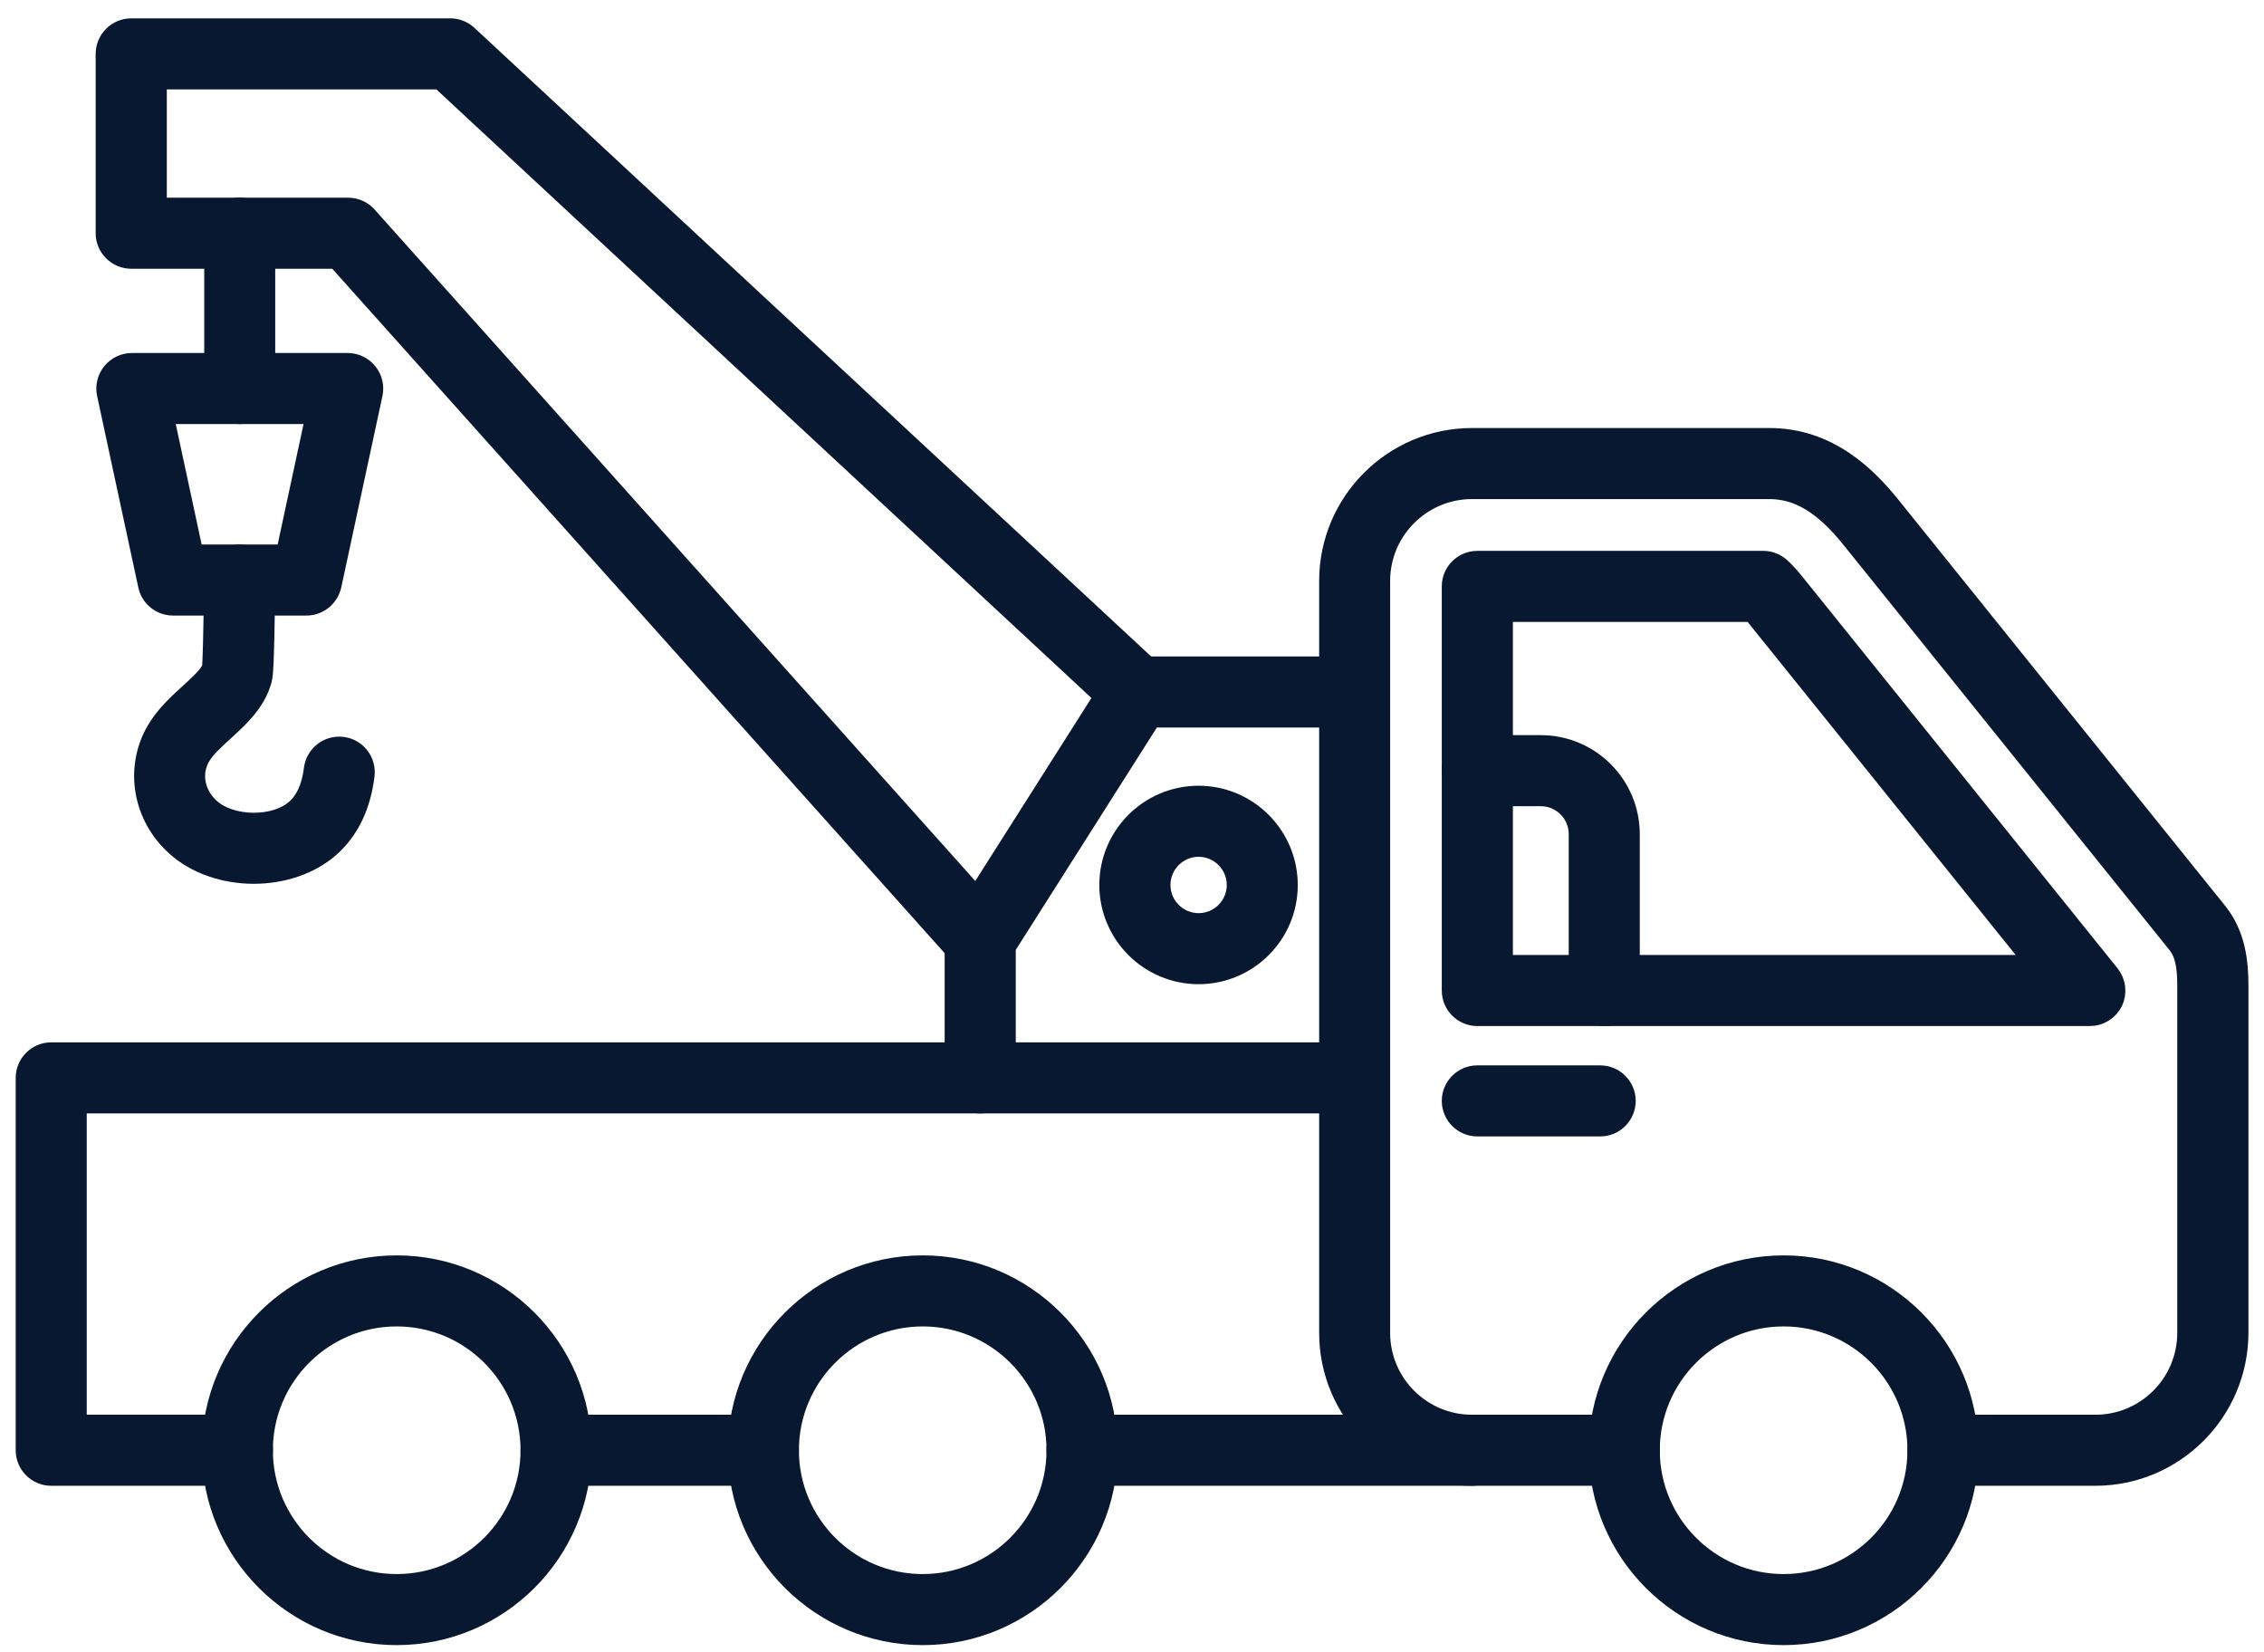 <svg width="111" height="81" viewBox="0 0 111 81" fill="none" xmlns="http://www.w3.org/2000/svg">
<path fill-rule="evenodd" clip-rule="evenodd" d="M102.732 72.337H95.26C94.576 72.337 94.019 71.779 94.019 71.095C94.019 70.411 94.576 69.854 95.26 69.854H102.735C105.224 69.854 107.247 67.831 107.247 65.341V48.353C107.247 47.468 107.165 46.774 106.762 46.27L90.77 26.396C89.418 24.716 88.176 23.966 86.746 23.966H72.171C69.682 23.966 67.656 25.989 67.656 28.479V65.341C67.656 67.831 69.679 69.854 72.168 69.854H79.643C80.327 69.854 80.884 70.411 80.884 71.095C80.884 71.779 80.327 72.337 79.643 72.337H72.171C68.314 72.337 65.176 69.198 65.176 65.341V28.479C65.176 24.622 68.314 21.483 72.171 21.483H86.749C89.67 21.483 91.548 23.399 92.708 24.839L108.7 44.713C109.614 45.848 109.737 47.19 109.737 48.353V65.341C109.727 69.198 106.589 72.337 102.732 72.337Z" fill="#071830" stroke="#071830"/>
<path fill-rule="evenodd" clip-rule="evenodd" d="M73.674 47.316H99.87L86.07 30.171C86.017 30.105 85.966 30.042 85.919 29.988H73.674V47.316ZM102.46 49.8H72.429C71.745 49.8 71.188 49.242 71.188 48.558V28.746C71.188 28.063 71.745 27.505 72.429 27.505H86.449C86.751 27.505 87.041 27.615 87.268 27.814C87.476 27.997 87.722 28.264 88.005 28.617L103.43 47.783C103.73 48.155 103.786 48.668 103.585 49.1C103.374 49.525 102.939 49.803 102.46 49.8Z" fill="#071830" stroke="#071830"/>
<path fill-rule="evenodd" clip-rule="evenodd" d="M11.64 72.337H2.511C1.827 72.337 1.27 71.779 1.27 71.095V52.84C1.27 52.157 1.827 51.599 2.511 51.599H66.408C67.091 51.599 67.649 52.157 67.649 52.84C67.649 53.524 67.091 54.082 66.408 54.082H3.753V69.85H11.64C12.324 69.85 12.882 70.408 12.882 71.092C12.882 71.776 12.327 72.337 11.64 72.337ZM37.426 72.337H27.264C26.577 72.337 26.022 71.779 26.022 71.095C26.022 70.411 26.577 69.854 27.264 69.854H37.426C38.11 69.854 38.668 70.411 38.668 71.095C38.668 71.779 38.113 72.337 37.426 72.337ZM72.162 72.337H53.05C52.366 72.337 51.808 71.779 51.808 71.095C51.808 70.411 52.366 69.854 53.05 69.854H72.162C72.846 69.854 73.403 70.411 73.403 71.095C73.403 71.779 72.846 72.337 72.162 72.337Z" fill="#071830" stroke="#071830"/>
<path fill-rule="evenodd" clip-rule="evenodd" d="M19.448 64.525C15.824 64.525 12.878 67.471 12.878 71.095C12.878 74.719 15.824 77.665 19.448 77.665C23.072 77.665 26.021 74.719 26.021 71.095C26.021 67.471 23.075 64.525 19.448 64.525ZM19.448 80.148C14.456 80.148 10.395 76.087 10.395 71.095C10.395 66.104 14.456 62.042 19.448 62.042C24.439 62.042 28.504 66.104 28.504 71.095C28.504 76.087 24.442 80.148 19.448 80.148Z" fill="#071830" stroke="#071830"/>
<path fill-rule="evenodd" clip-rule="evenodd" d="M45.242 64.525C41.618 64.525 38.669 67.471 38.669 71.095C38.669 74.719 41.615 77.665 45.239 77.665C48.863 77.665 51.809 74.719 51.809 71.095C51.812 67.471 48.863 64.525 45.242 64.525ZM45.242 80.148C40.247 80.148 36.185 76.087 36.185 71.095C36.185 66.104 40.247 62.042 45.242 62.042C50.237 62.042 54.295 66.104 54.295 71.095C54.295 76.087 50.233 80.148 45.242 80.148Z" fill="#071830" stroke="#071830"/>
<path fill-rule="evenodd" clip-rule="evenodd" d="M87.449 64.525C83.825 64.525 80.876 67.471 80.876 71.095C80.876 74.719 83.822 77.665 87.449 77.665C91.076 77.665 94.019 74.719 94.019 71.095C94.019 67.471 91.07 64.525 87.449 64.525ZM87.449 80.148C82.454 80.148 78.393 76.087 78.393 71.095C78.393 66.104 82.454 62.042 87.449 62.042C92.444 62.042 96.502 66.104 96.502 71.095C96.502 76.087 92.437 80.148 87.449 80.148Z" fill="#071830" stroke="#071830"/>
<path fill-rule="evenodd" clip-rule="evenodd" d="M78.454 55.21H72.429C71.745 55.21 71.188 54.652 71.188 53.968C71.188 53.285 71.745 52.727 72.429 52.727H78.454C79.138 52.727 79.696 53.285 79.696 53.968C79.696 54.652 79.141 55.213 78.454 55.21Z" fill="#071830" stroke="#071830"/>
<path fill-rule="evenodd" clip-rule="evenodd" d="M78.653 49.799C77.97 49.799 77.412 49.242 77.412 48.558V40.891C77.412 39.861 76.574 39.022 75.543 39.022H72.433C71.749 39.022 71.191 38.465 71.191 37.781C71.191 37.097 71.749 36.539 72.433 36.539H75.543C77.941 36.539 79.895 38.49 79.895 40.891V48.558C79.895 49.245 79.337 49.803 78.653 49.799Z" fill="#071830" stroke="#071830"/>
<path fill-rule="evenodd" clip-rule="evenodd" d="M48.056 54.082C47.372 54.082 46.815 53.524 46.815 52.84V46.062C46.815 45.826 46.881 45.596 47.007 45.397L54.711 33.259C54.938 32.9 55.335 32.682 55.761 32.682H66.412C67.096 32.682 67.653 33.24 67.653 33.924C67.653 34.608 67.096 35.165 66.412 35.165H56.444L49.301 46.421V52.837C49.298 53.527 48.74 54.082 48.056 54.082Z" fill="#071830" stroke="#071830"/>
<path fill-rule="evenodd" clip-rule="evenodd" d="M48.057 47.304C47.714 47.304 47.373 47.165 47.13 46.888L16.514 12.675H6.436C5.752 12.675 5.191 12.118 5.191 11.434V2.642C5.191 1.958 5.749 1.4 6.433 1.4H22.079C22.391 1.4 22.693 1.52 22.923 1.734L56.606 33.019C57.107 33.486 57.139 34.27 56.669 34.775C56.203 35.276 55.418 35.307 54.914 34.838L21.593 3.884H7.678V10.192H17.071C17.424 10.192 17.762 10.343 17.995 10.608L48.98 45.24C49.437 45.75 49.396 46.535 48.883 46.992C48.646 47.2 48.35 47.304 48.057 47.304Z" fill="#071830" stroke="#071830"/>
<path fill-rule="evenodd" clip-rule="evenodd" d="M11.755 20.289C11.068 20.289 10.514 19.731 10.514 19.047V11.431C10.514 10.747 11.068 10.189 11.755 10.189C12.442 10.189 12.994 10.747 12.994 11.431V19.044C12.994 19.734 12.439 20.289 11.755 20.289Z" fill="#071830" stroke="#071830"/>
<path fill-rule="evenodd" clip-rule="evenodd" d="M9.482 27.193H14.017L15.501 20.289H7.998L9.482 27.193ZM15.022 29.676H8.483C7.9 29.676 7.39 29.269 7.27 28.696L5.25 19.308C5.172 18.94 5.263 18.559 5.499 18.269C5.736 17.976 6.092 17.805 6.467 17.805H17.045C17.42 17.805 17.776 17.976 18.013 18.269C18.249 18.559 18.34 18.943 18.262 19.308L16.242 28.696C16.109 29.269 15.605 29.679 15.022 29.676Z" fill="#071830" stroke="#071830"/>
<path fill-rule="evenodd" clip-rule="evenodd" d="M12.445 42.826C11.03 42.826 9.606 42.366 8.607 41.449C7.018 40.002 6.618 37.715 7.633 35.893C8.065 35.121 8.717 34.526 9.294 33.999C9.776 33.561 10.27 33.108 10.406 32.742C10.437 32.38 10.469 31.084 10.507 28.894L10.516 28.412C10.529 27.728 11.096 27.18 11.78 27.196C12.467 27.209 13.012 27.776 12.999 28.463L12.993 28.935C12.936 32.767 12.892 33.095 12.823 33.344C12.53 34.415 11.701 35.175 10.967 35.84C10.491 36.278 10.037 36.687 9.804 37.106C9.344 37.932 9.536 38.94 10.283 39.621C11.307 40.56 13.475 40.588 14.502 39.681C14.994 39.246 15.284 38.6 15.397 37.705C15.482 37.024 16.097 36.539 16.781 36.621C17.465 36.703 17.947 37.324 17.865 38.004C17.682 39.511 17.105 40.699 16.151 41.54C15.171 42.397 13.806 42.826 12.445 42.826Z" fill="#071830" stroke="#071830"/>
<path fill-rule="evenodd" clip-rule="evenodd" d="M58.766 41.502C57.729 41.502 56.885 42.347 56.885 43.384C56.885 44.42 57.729 45.265 58.766 45.265C59.803 45.265 60.647 44.42 60.647 43.384C60.647 42.347 59.8 41.502 58.766 41.502ZM58.766 47.748C56.358 47.748 54.398 45.791 54.398 43.384C54.398 40.976 56.358 39.019 58.763 39.019C61.167 39.019 63.127 40.979 63.127 43.384C63.13 45.791 61.17 47.748 58.766 47.748Z" fill="#071830" stroke="#071830"/>
</svg>
